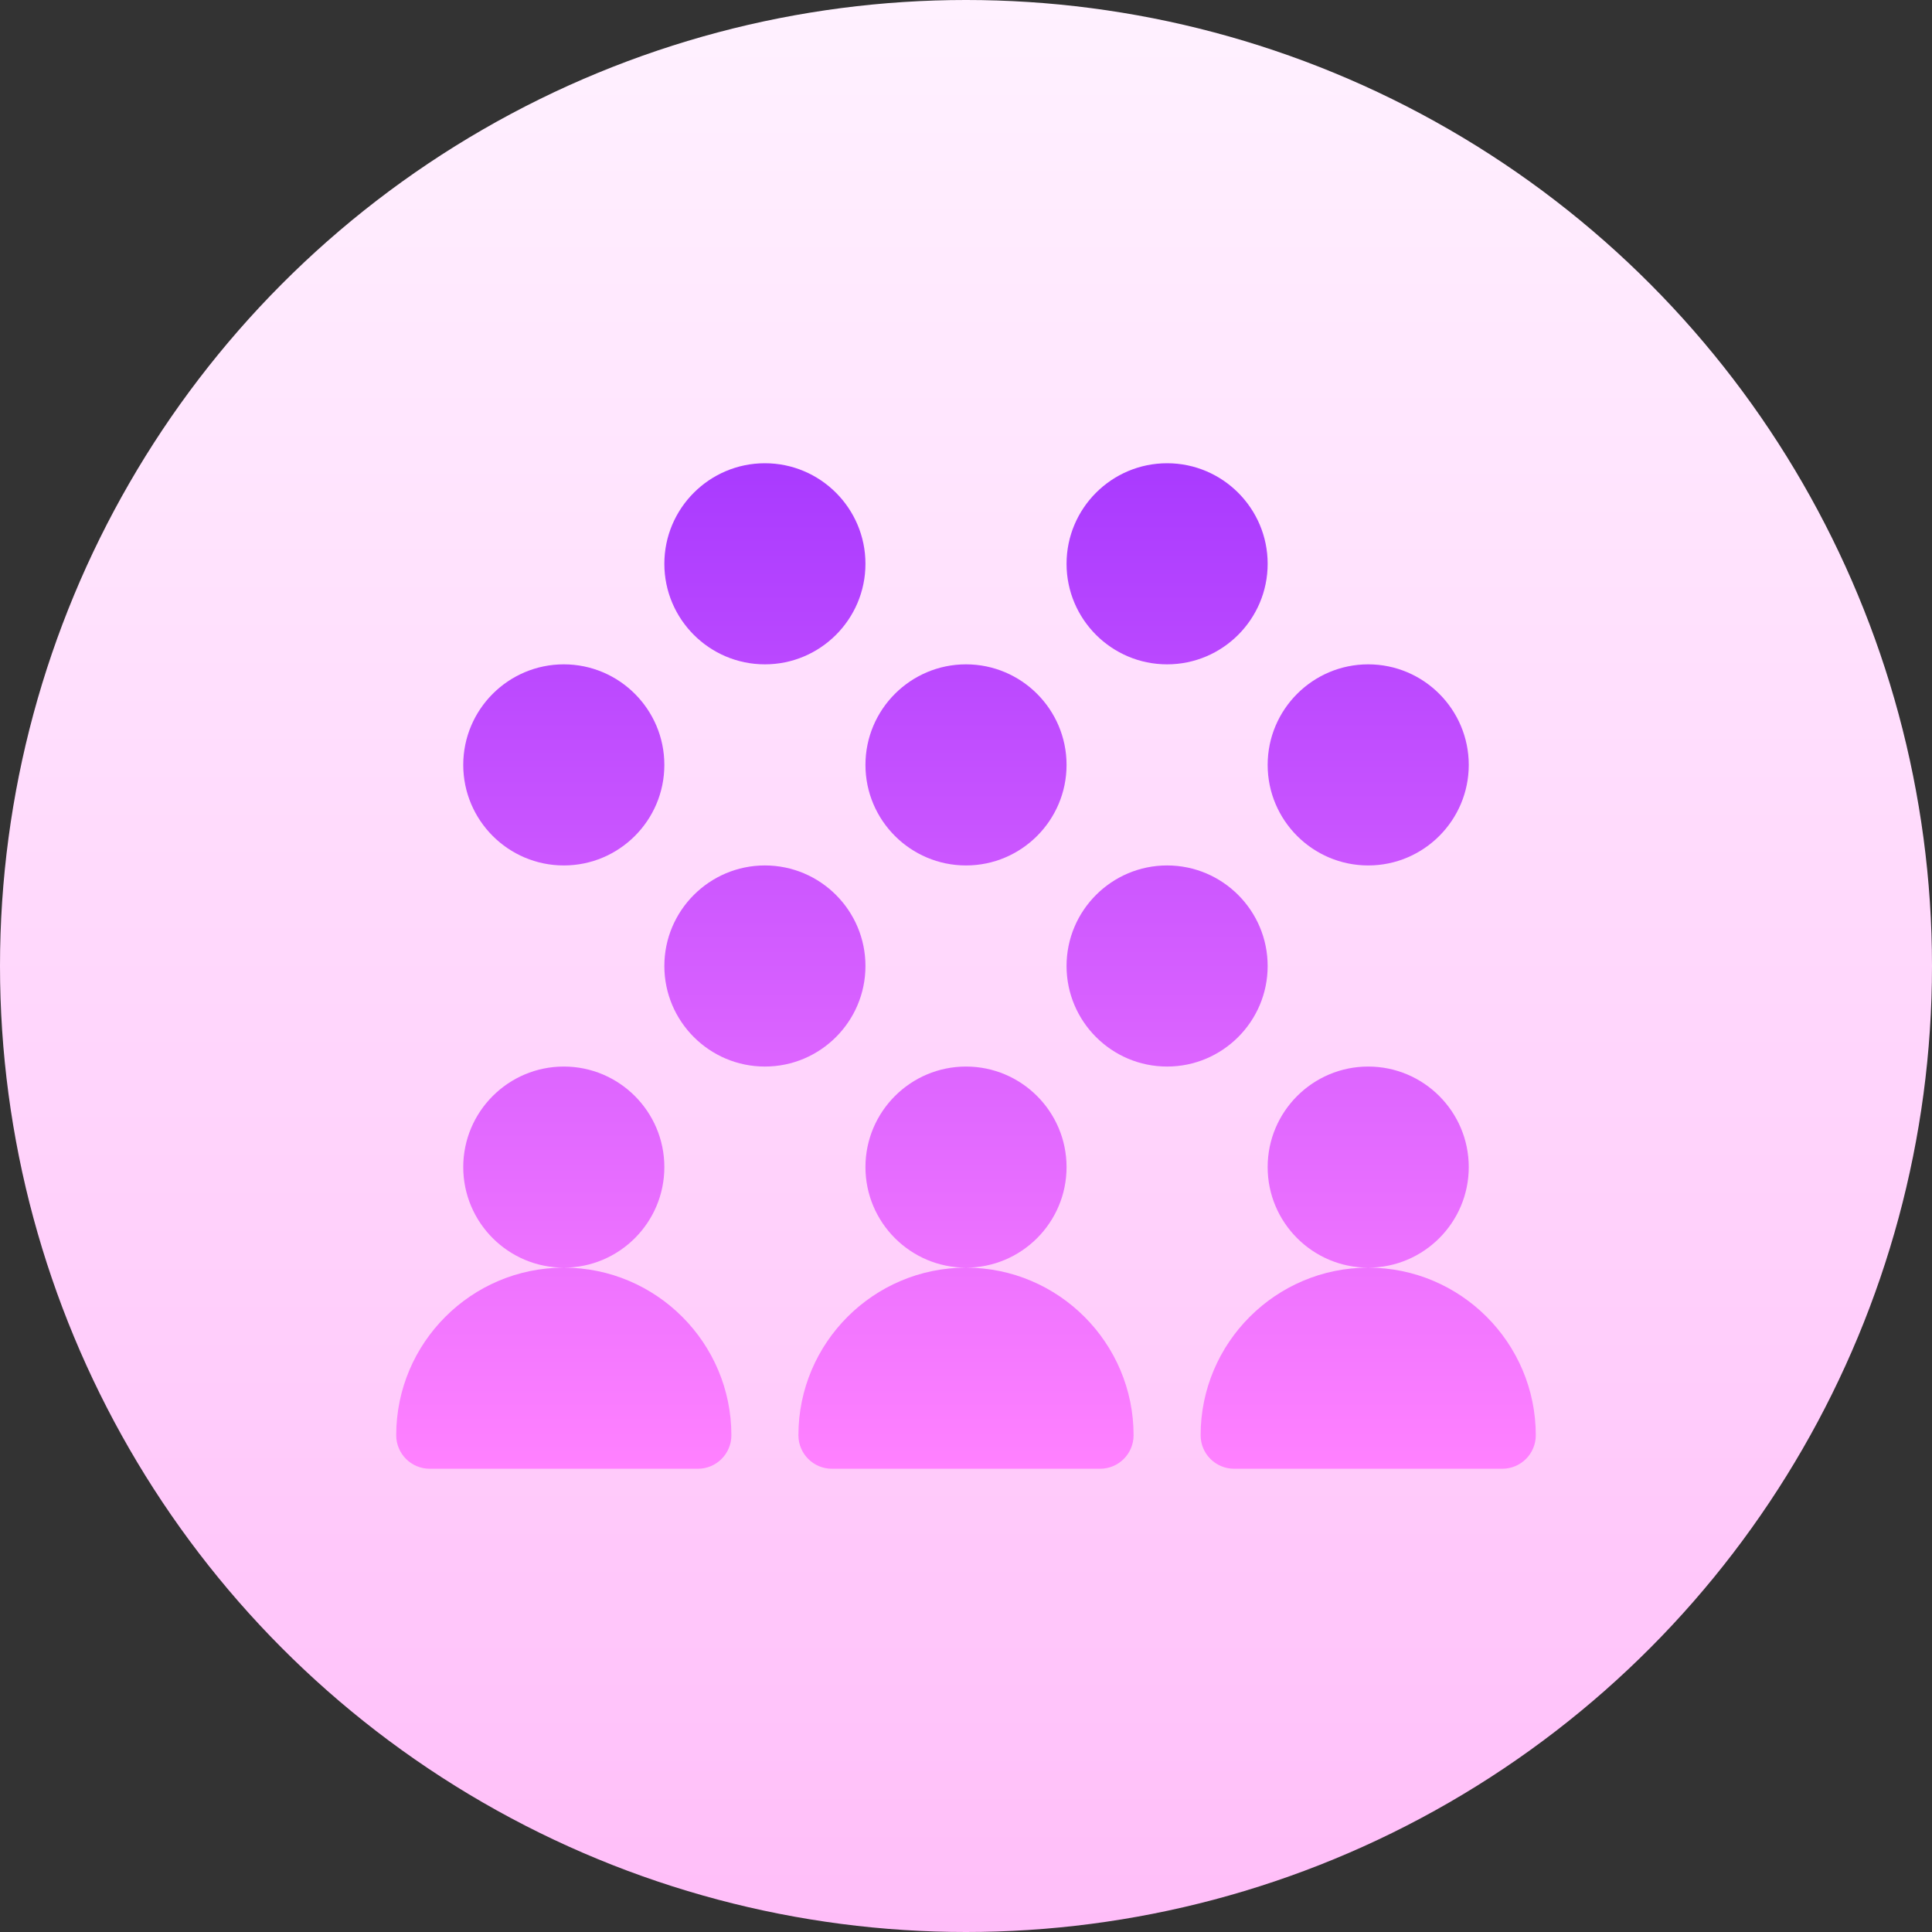 <svg id="Capa_1" enable-background="new 0 0 512 512" height="512" viewBox="0 0 512 512" width="512" xmlns="http://www.w3.org/2000/svg" xmlns:xlink="http://www.w3.org/1999/xlink"><rect x="0" y="0" width="512" height="512" fill="#333333" stroke="none"/><linearGradient id="SVGID_1_" gradientUnits="userSpaceOnUse" x1="256" x2="256" y1="512" y2="0"><stop offset="0" stop-color="#ffbef9"/><stop offset="1" stop-color="#fff1ff"/></linearGradient><linearGradient id="SVGID_2_" gradientUnits="userSpaceOnUse" x1="256" x2="256" y1="389.235" y2="122.765"><stop offset="0" stop-color="#ff81ff"/><stop offset="1" stop-color="#a93aff"/></linearGradient><g><g><g><circle cx="256" cy="256" fill="url(#SVGID_1_)" r="256"/></g></g><g><g><g><path d="m149.412 229.353c14.694 0 26.647-11.953 26.647-26.647s-11.953-26.647-26.647-26.647-26.647 11.953-26.647 26.647 11.953 26.647 26.647 26.647zm26.647 79.941c0-14.694-11.953-26.647-26.647-26.647s-26.647 11.953-26.647 26.647 11.953 26.647 26.647 26.647 26.647-11.953 26.647-26.647zm26.647-133.235c14.694 0 26.647-11.953 26.647-26.647s-11.953-26.647-26.647-26.647-26.647 11.953-26.647 26.647 11.953 26.647 26.647 26.647zm53.294 53.294c14.694 0 26.647-11.953 26.647-26.647s-11.953-26.647-26.647-26.647-26.647 11.953-26.647 26.647 11.953 26.647 26.647 26.647zm53.294-53.294c14.694 0 26.647-11.953 26.647-26.647s-11.953-26.647-26.647-26.647-26.647 11.953-26.647 26.647 11.953 26.647 26.647 26.647zm53.294 53.294c14.694 0 26.647-11.953 26.647-26.647s-11.953-26.647-26.647-26.647-26.647 11.953-26.647 26.647 11.953 26.647 26.647 26.647zm-133.235 26.647c0-14.694-11.953-26.647-26.647-26.647s-26.647 11.953-26.647 26.647 11.953 26.647 26.647 26.647 26.647-11.953 26.647-26.647zm159.882 53.294c0-14.694-11.953-26.647-26.647-26.647s-26.647 11.953-26.647 26.647 11.953 26.647 26.647 26.647 26.647-11.953 26.647-26.647zm-53.294-53.294c0-14.694-11.953-26.647-26.647-26.647s-26.647 11.953-26.647 26.647 11.953 26.647 26.647 26.647 26.647-11.953 26.647-26.647zm-186.529 79.941c-24.487 0-44.412 19.925-44.412 44.412 0 4.909 3.973 8.882 8.882 8.882h71.059c4.91 0 8.882-3.973 8.882-8.882 0-24.487-19.924-44.412-44.411-44.412zm213.176 0c-24.487 0-44.412 19.925-44.412 44.412 0 4.909 3.973 8.882 8.882 8.882h71.059c4.91 0 8.882-3.973 8.882-8.882.001-24.487-19.924-44.412-44.411-44.412zm-79.941-26.647c0-14.694-11.953-26.647-26.647-26.647s-26.647 11.953-26.647 26.647 11.953 26.647 26.647 26.647 26.647-11.953 26.647-26.647zm-26.647 26.647c-24.487 0-44.412 19.925-44.412 44.412 0 4.909 3.973 8.882 8.882 8.882h71.059c4.91 0 8.882-3.973 8.882-8.882.001-24.487-19.924-44.412-44.411-44.412z" fill="url(#SVGID_2_)"/></g></g></g></g></svg>